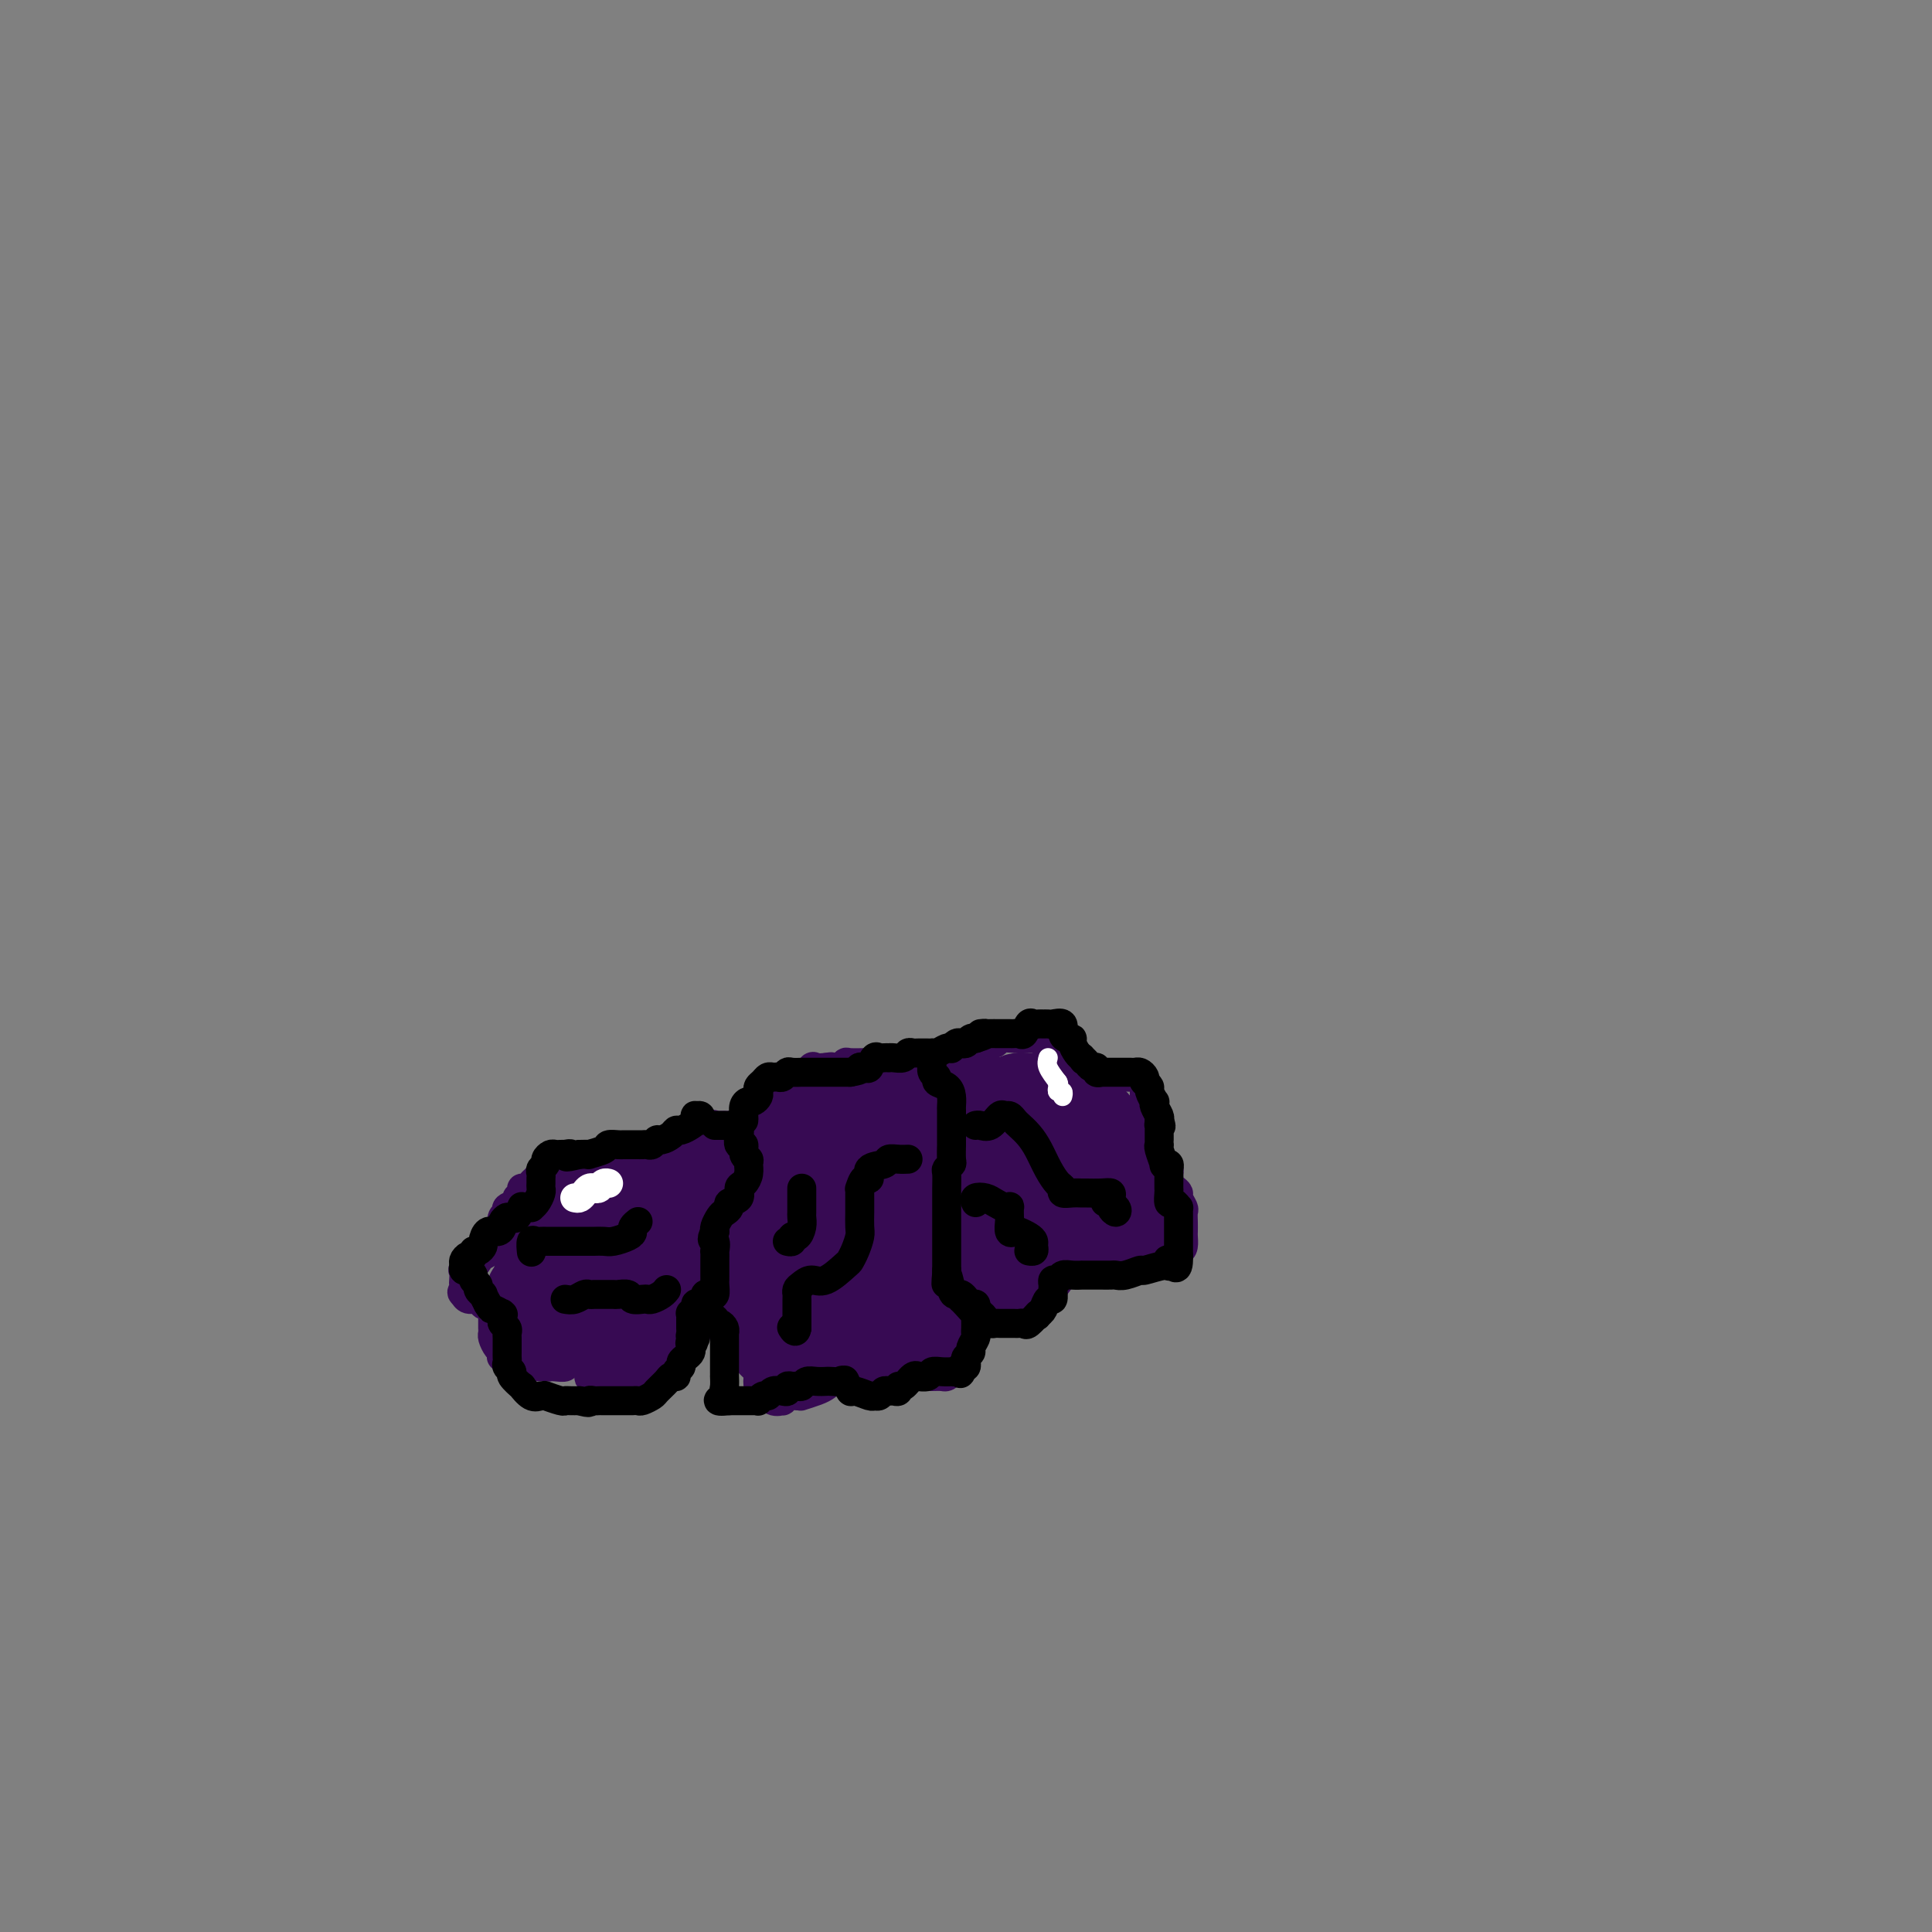 <svg viewBox='0 0 400 400' version='1.1' xmlns='http://www.w3.org/2000/svg' xmlns:xlink='http://www.w3.org/1999/xlink'><rect x="0" y="0" width="400" height="400" fill="#808080" stroke="none"/><g fill='none' stroke='#370A53' stroke-width='6' stroke-linecap='round' stroke-linejoin='round'><path d='M168,259c0.003,1.135 0.012,-0.526 0,0c-0.012,0.526 -0.044,3.240 0,5c0.044,1.760 0.163,2.566 0,3c-0.163,0.434 -0.607,0.497 -1,1c-0.393,0.503 -0.734,1.445 -1,2c-0.266,0.555 -0.456,0.723 -1,1c-0.544,0.277 -1.441,0.663 -2,1c-0.559,0.337 -0.781,0.626 -1,1c-0.219,0.374 -0.436,0.832 -1,1c-0.564,0.168 -1.475,0.045 -2,0c-0.525,-0.045 -0.666,-0.012 -1,0c-0.334,0.012 -0.863,0.003 -1,0c-0.137,-0.003 0.118,-0.001 0,0c-0.118,0.001 -0.609,0.000 -1,0c-0.391,-0.000 -0.682,-0.000 -1,0c-0.318,0.000 -0.663,0.000 -1,0c-0.337,-0.000 -0.667,-0.000 -1,0c-0.333,0.000 -0.667,0.000 -1,0c-0.333,-0.000 -0.663,-0.000 -1,0c-0.337,0.000 -0.682,0.001 -1,0c-0.318,-0.001 -0.609,-0.002 -1,0c-0.391,0.002 -0.882,0.008 -1,0c-0.118,-0.008 0.137,-0.030 0,0c-0.137,0.030 -0.666,0.111 -1,0c-0.334,-0.111 -0.475,-0.415 -1,0c-0.525,0.415 -1.436,1.547 -2,2c-0.564,0.453 -0.782,0.226 -1,0'/><path d='M143,276c-2.907,0.411 -1.173,0.439 -1,1c0.173,0.561 -1.213,1.655 -2,2c-0.787,0.345 -0.974,-0.058 -1,0c-0.026,0.058 0.110,0.579 0,1c-0.110,0.421 -0.467,0.742 -1,1c-0.533,0.258 -1.241,0.451 -2,1c-0.759,0.549 -1.569,1.452 -2,2c-0.431,0.548 -0.482,0.739 -1,1c-0.518,0.261 -1.502,0.592 -2,1c-0.498,0.408 -0.511,0.894 -1,1c-0.489,0.106 -1.455,-0.167 -2,0c-0.545,0.167 -0.671,0.775 -1,1c-0.329,0.225 -0.861,0.067 -1,0c-0.139,-0.067 0.117,-0.043 0,0c-0.117,0.043 -0.606,0.104 -1,0c-0.394,-0.104 -0.693,-0.375 -1,-1c-0.307,-0.625 -0.621,-1.606 -1,-2c-0.379,-0.394 -0.823,-0.200 -1,0c-0.177,0.200 -0.086,0.407 0,0c0.086,-0.407 0.167,-1.429 0,-2c-0.167,-0.571 -0.584,-0.692 -1,-1c-0.416,-0.308 -0.833,-0.802 -1,-1c-0.167,-0.198 -0.083,-0.099 0,0'/><path d='M121,281c-0.304,0.030 -0.607,0.060 -1,0c-0.393,-0.060 -0.874,-0.208 -1,0c-0.126,0.208 0.103,0.774 0,1c-0.103,0.226 -0.539,0.113 -1,0c-0.461,-0.113 -0.946,-0.226 -1,0c-0.054,0.226 0.325,0.792 0,1c-0.325,0.208 -1.354,0.057 -2,0c-0.646,-0.057 -0.908,-0.019 -1,0c-0.092,0.019 -0.012,0.020 -1,0c-0.988,-0.020 -3.043,-0.062 -4,0c-0.957,0.062 -0.817,0.228 -1,0c-0.183,-0.228 -0.689,-0.849 -1,-1c-0.311,-0.151 -0.426,0.168 -1,0c-0.574,-0.168 -1.608,-0.822 -2,-1c-0.392,-0.178 -0.144,0.121 0,0c0.144,-0.121 0.182,-0.661 0,-1c-0.182,-0.339 -0.585,-0.475 -1,-1c-0.415,-0.525 -0.843,-1.437 -1,-2c-0.157,-0.563 -0.042,-0.777 0,-1c0.042,-0.223 0.012,-0.455 0,-1c-0.012,-0.545 -0.006,-1.404 0,-2c0.006,-0.596 0.012,-0.931 0,-1c-0.012,-0.069 -0.041,0.126 0,0c0.041,-0.126 0.153,-0.574 0,-1c-0.153,-0.426 -0.569,-0.831 -1,-1c-0.431,-0.169 -0.876,-0.101 -1,0c-0.124,0.101 0.072,0.237 0,0c-0.072,-0.237 -0.411,-0.847 -1,-1c-0.589,-0.153 -1.428,0.151 -2,0c-0.572,-0.151 -0.878,-0.757 -1,-1c-0.122,-0.243 -0.061,-0.121 0,0'/><path d='M96,268c-0.774,-0.483 -0.209,-0.689 0,-1c0.209,-0.311 0.063,-0.727 0,-1c-0.063,-0.273 -0.041,-0.401 0,-1c0.041,-0.599 0.101,-1.667 0,-2c-0.101,-0.333 -0.365,0.070 0,0c0.365,-0.070 1.357,-0.611 2,-1c0.643,-0.389 0.935,-0.625 1,-1c0.065,-0.375 -0.099,-0.889 0,-1c0.099,-0.111 0.461,0.182 1,0c0.539,-0.182 1.255,-0.837 2,-1c0.745,-0.163 1.520,0.166 2,0c0.480,-0.166 0.665,-0.828 1,-1c0.335,-0.172 0.821,0.146 1,0c0.179,-0.146 0.051,-0.756 0,-1c-0.051,-0.244 -0.026,-0.122 0,0'/><path d='M103,259c0.423,0.089 0.845,0.178 1,0c0.155,-0.178 0.042,-0.624 0,-1c-0.042,-0.376 -0.012,-0.682 0,-1c0.012,-0.318 0.008,-0.649 0,-1c-0.008,-0.351 -0.018,-0.724 0,-1c0.018,-0.276 0.065,-0.455 0,-1c-0.065,-0.545 -0.243,-1.455 0,-2c0.243,-0.545 0.906,-0.723 1,-1c0.094,-0.277 -0.382,-0.653 0,-1c0.382,-0.347 1.622,-0.667 2,-1c0.378,-0.333 -0.106,-0.681 0,-1c0.106,-0.319 0.802,-0.610 1,-1c0.198,-0.390 -0.103,-0.878 0,-1c0.103,-0.122 0.609,0.121 1,0c0.391,-0.121 0.668,-0.607 1,-1c0.332,-0.393 0.718,-0.693 1,-1c0.282,-0.307 0.461,-0.621 1,-1c0.539,-0.379 1.440,-0.823 2,-1c0.560,-0.177 0.780,-0.089 1,0'/><path d='M115,242c1.264,-0.635 0.925,-0.223 1,0c0.075,0.223 0.566,0.256 1,0c0.434,-0.256 0.813,-0.801 1,-1c0.187,-0.199 0.183,-0.053 1,0c0.817,0.053 2.456,0.014 3,0c0.544,-0.014 -0.008,-0.004 0,0c0.008,0.004 0.576,0.001 1,0c0.424,-0.001 0.705,-0.000 1,0c0.295,0.000 0.604,0.000 1,0c0.396,-0.000 0.880,0.000 1,0c0.120,-0.000 -0.123,-0.000 0,0c0.123,0.000 0.612,0.001 1,0c0.388,-0.001 0.675,-0.005 1,0c0.325,0.005 0.686,0.017 1,0c0.314,-0.017 0.580,-0.065 1,0c0.420,0.065 0.995,0.243 1,0c0.005,-0.243 -0.561,-0.905 0,-1c0.561,-0.095 2.247,0.378 3,0c0.753,-0.378 0.573,-1.606 1,-2c0.427,-0.394 1.461,0.048 2,0c0.539,-0.048 0.583,-0.585 1,-1c0.417,-0.415 1.209,-0.707 2,-1'/><path d='M140,236c1.502,-0.991 0.756,-0.969 1,-1c0.244,-0.031 1.479,-0.113 2,0c0.521,0.113 0.327,0.423 1,0c0.673,-0.423 2.213,-1.577 3,-2c0.787,-0.423 0.822,-0.113 1,0c0.178,0.113 0.499,0.030 1,0c0.501,-0.030 1.180,-0.008 2,0c0.820,0.008 1.779,0.002 2,0c0.221,-0.002 -0.296,-0.001 0,0c0.296,0.001 1.406,0.000 2,0c0.594,-0.000 0.671,-0.000 1,0c0.329,0.000 0.909,0.001 1,0c0.091,-0.001 -0.308,-0.003 0,0c0.308,0.003 1.323,0.013 2,0c0.677,-0.013 1.018,-0.048 1,0c-0.018,0.048 -0.393,0.180 0,1c0.393,0.820 1.555,2.329 2,3c0.445,0.671 0.175,0.504 0,1c-0.175,0.496 -0.254,1.653 0,2c0.254,0.347 0.842,-0.117 1,0c0.158,0.117 -0.112,0.815 0,1c0.112,0.185 0.607,-0.142 1,0c0.393,0.142 0.684,0.755 1,1c0.316,0.245 0.658,0.123 1,0'/><path d='M166,242c1.096,1.592 0.336,1.070 0,1c-0.336,-0.070 -0.248,0.310 0,1c0.248,0.690 0.655,1.690 1,2c0.345,0.310 0.628,-0.071 1,0c0.372,0.071 0.832,0.595 1,1c0.168,0.405 0.045,0.690 0,1c-0.045,0.310 -0.012,0.646 0,1c0.012,0.354 0.004,0.726 0,1c-0.004,0.274 -0.004,0.450 0,1c0.004,0.550 0.012,1.473 0,2c-0.012,0.527 -0.044,0.657 0,1c0.044,0.343 0.166,0.900 0,1c-0.166,0.100 -0.619,-0.257 -1,0c-0.381,0.257 -0.691,1.129 -1,2'/><path d='M167,257c-0.333,1.500 -0.167,0.750 0,0'/><path d='M156,229c-0.128,-0.295 -0.255,-0.589 0,-1c0.255,-0.411 0.894,-0.937 1,-1c0.106,-0.063 -0.321,0.337 0,0c0.321,-0.337 1.392,-1.411 2,-2c0.608,-0.589 0.755,-0.694 1,-1c0.245,-0.306 0.590,-0.814 1,-1c0.410,-0.186 0.887,-0.050 1,0c0.113,0.050 -0.139,0.016 0,0c0.139,-0.016 0.667,-0.012 1,0c0.333,0.012 0.470,0.031 1,0c0.530,-0.031 1.454,-0.113 2,0c0.546,0.113 0.713,0.422 1,0c0.287,-0.422 0.693,-1.575 1,-2c0.307,-0.425 0.516,-0.121 1,0c0.484,0.121 1.242,0.061 2,0'/><path d='M171,221c1.725,-0.305 1.037,-0.068 1,0c-0.037,0.068 0.575,-0.034 1,0c0.425,0.034 0.661,0.205 1,0c0.339,-0.205 0.781,-0.787 1,-1c0.219,-0.213 0.215,-0.057 1,0c0.785,0.057 2.357,0.015 3,0c0.643,-0.015 0.356,-0.004 1,0c0.644,0.004 2.219,0.001 3,0c0.781,-0.001 0.769,-0.001 1,0c0.231,0.001 0.707,0.003 1,0c0.293,-0.003 0.404,-0.012 1,0c0.596,0.012 1.676,0.045 2,0c0.324,-0.045 -0.109,-0.168 0,0c0.109,0.168 0.761,0.626 1,1c0.239,0.374 0.064,0.663 0,1c-0.064,0.337 -0.017,0.720 0,1c0.017,0.280 0.005,0.456 0,1c-0.005,0.544 -0.001,1.455 0,2c0.001,0.545 -0.001,0.722 0,1c0.001,0.278 0.004,0.657 0,1c-0.004,0.343 -0.015,0.651 0,1c0.015,0.349 0.057,0.737 0,1c-0.057,0.263 -0.212,0.399 0,1c0.212,0.601 0.791,1.667 1,2c0.209,0.333 0.049,-0.065 0,0c-0.049,0.065 0.012,0.595 0,1c-0.012,0.405 -0.096,0.686 0,1c0.096,0.314 0.372,0.661 1,1c0.628,0.339 1.608,0.668 2,1c0.392,0.332 0.196,0.666 0,1'/><path d='M193,238c0.797,2.868 0.791,1.538 1,1c0.209,-0.538 0.633,-0.285 1,0c0.367,0.285 0.676,0.601 1,1c0.324,0.399 0.661,0.881 1,1c0.339,0.119 0.678,-0.124 1,0c0.322,0.124 0.625,0.614 1,1c0.375,0.386 0.822,0.667 1,1c0.178,0.333 0.086,0.720 0,1c-0.086,0.280 -0.167,0.455 0,1c0.167,0.545 0.581,1.459 1,2c0.419,0.541 0.844,0.708 1,1c0.156,0.292 0.042,0.708 0,1c-0.042,0.292 -0.011,0.460 0,1c0.011,0.540 0.003,1.450 0,2c-0.003,0.550 -0.000,0.739 0,1c0.000,0.261 -0.002,0.596 0,1c0.002,0.404 0.009,0.879 0,1c-0.009,0.121 -0.034,-0.111 0,0c0.034,0.111 0.128,0.565 0,1c-0.128,0.435 -0.479,0.852 -1,1c-0.521,0.148 -1.211,0.029 -2,0c-0.789,-0.029 -1.675,0.033 -2,0c-0.325,-0.033 -0.087,-0.161 0,0c0.087,0.161 0.023,0.610 0,1c-0.023,0.390 -0.006,0.720 0,1c0.006,0.280 0.002,0.508 0,1c-0.002,0.492 -0.001,1.246 0,2'/><path d='M197,262c-0.899,3.150 -0.647,4.024 0,5c0.647,0.976 1.690,2.054 2,3c0.310,0.946 -0.113,1.759 0,2c0.113,0.241 0.762,-0.090 1,0c0.238,0.090 0.064,0.601 0,1c-0.064,0.399 -0.017,0.687 0,1c0.017,0.313 0.005,0.652 0,1c-0.005,0.348 -0.005,0.705 0,1c0.005,0.295 0.013,0.527 0,1c-0.013,0.473 -0.046,1.188 0,2c0.046,0.812 0.171,1.723 0,2c-0.171,0.277 -0.637,-0.080 -1,0c-0.363,0.080 -0.621,0.596 -1,1c-0.379,0.404 -0.879,0.697 -1,1c-0.121,0.303 0.136,0.617 0,1c-0.136,0.383 -0.666,0.835 -1,1c-0.334,0.165 -0.471,0.044 -1,0c-0.529,-0.044 -1.451,-0.012 -2,0c-0.549,0.012 -0.725,0.003 -1,0c-0.275,-0.003 -0.647,-0.001 -1,0c-0.353,0.001 -0.686,0.000 -1,0c-0.314,-0.000 -0.608,-0.000 -1,0c-0.392,0.000 -0.882,0.001 -1,0c-0.118,-0.001 0.137,-0.003 0,0c-0.137,0.003 -0.666,0.011 -1,0c-0.334,-0.011 -0.475,-0.041 -1,0c-0.525,0.041 -1.436,0.155 -2,0c-0.564,-0.155 -0.782,-0.577 -1,-1'/><path d='M183,284c-2.412,-0.155 -1.942,-0.043 -2,0c-0.058,0.043 -0.644,0.015 -1,0c-0.356,-0.015 -0.480,-0.019 -1,0c-0.520,0.019 -1.435,0.061 -2,0c-0.565,-0.061 -0.781,-0.223 -1,0c-0.219,0.223 -0.441,0.833 -1,1c-0.559,0.167 -1.453,-0.109 -2,0c-0.547,0.109 -0.745,0.604 -1,1c-0.255,0.396 -0.568,0.695 -1,1c-0.432,0.305 -0.984,0.617 -2,1c-1.016,0.383 -2.497,0.839 -3,1c-0.503,0.161 -0.028,0.029 0,0c0.028,-0.029 -0.391,0.047 -1,0c-0.609,-0.047 -1.410,-0.216 -2,0c-0.590,0.216 -0.971,0.816 -1,1c-0.029,0.184 0.293,-0.049 0,0c-0.293,0.049 -1.201,0.379 -2,0c-0.799,-0.379 -1.490,-1.467 -2,-2c-0.510,-0.533 -0.841,-0.511 -1,-1c-0.159,-0.489 -0.148,-1.488 0,-2c0.148,-0.512 0.432,-0.536 0,-1c-0.432,-0.464 -1.580,-1.367 -2,-2c-0.420,-0.633 -0.113,-0.994 0,-1c0.113,-0.006 0.030,0.345 0,0c-0.030,-0.345 -0.009,-1.384 0,-2c0.009,-0.616 0.004,-0.808 0,-1'/><path d='M155,278c-0.774,-2.298 -0.207,-2.044 0,-2c0.207,0.044 0.056,-0.121 0,-1c-0.056,-0.879 -0.015,-2.473 0,-3c0.015,-0.527 0.004,0.014 0,0c-0.004,-0.014 -0.000,-0.584 0,-1c0.000,-0.416 -0.003,-0.679 0,-1c0.003,-0.321 0.011,-0.702 0,-1c-0.011,-0.298 -0.041,-0.514 0,-1c0.041,-0.486 0.155,-1.244 0,-2c-0.155,-0.756 -0.577,-1.512 -1,-2c-0.423,-0.488 -0.845,-0.708 -1,-1c-0.155,-0.292 -0.041,-0.656 0,-1c0.041,-0.344 0.011,-0.668 0,-1c-0.011,-0.332 -0.003,-0.671 0,-1c0.003,-0.329 0.001,-0.648 0,-1c-0.001,-0.352 -0.000,-0.738 0,-1c0.000,-0.262 0.000,-0.399 0,-1c-0.000,-0.601 -0.000,-1.665 0,-2c0.000,-0.335 0.000,0.060 0,0c-0.000,-0.060 -0.000,-0.576 0,-1c0.000,-0.424 0.000,-0.758 0,-1c-0.000,-0.242 -0.000,-0.394 0,-1c0.000,-0.606 0.000,-1.668 0,-2c-0.000,-0.332 -0.000,0.064 0,0c0.000,-0.064 0.000,-0.590 0,-1c-0.000,-0.410 -0.000,-0.705 0,-1'/><path d='M153,248c-0.431,-4.986 -0.508,-2.450 0,-2c0.508,0.450 1.600,-1.185 2,-2c0.400,-0.815 0.107,-0.810 0,-1c-0.107,-0.190 -0.028,-0.576 0,-1c0.028,-0.424 0.007,-0.887 0,-1c-0.007,-0.113 0.002,0.124 0,0c-0.002,-0.124 -0.014,-0.608 0,-1c0.014,-0.392 0.055,-0.693 0,-1c-0.055,-0.307 -0.207,-0.621 0,-1c0.207,-0.379 0.773,-0.823 1,-1c0.227,-0.177 0.113,-0.089 0,0'/><path d='M192,222c0.446,-0.340 0.893,-0.680 1,-1c0.107,-0.320 -0.125,-0.621 0,-1c0.125,-0.379 0.607,-0.837 1,-1c0.393,-0.163 0.696,-0.030 1,0c0.304,0.030 0.610,-0.043 1,0c0.390,0.043 0.864,0.204 1,0c0.136,-0.204 -0.065,-0.772 0,-1c0.065,-0.228 0.395,-0.118 1,0c0.605,0.118 1.486,0.242 2,0c0.514,-0.242 0.661,-0.850 1,-1c0.339,-0.150 0.869,0.157 1,0c0.131,-0.157 -0.136,-0.778 0,-1c0.136,-0.222 0.674,-0.045 1,0c0.326,0.045 0.440,-0.040 1,0c0.560,0.040 1.564,0.207 2,0c0.436,-0.207 0.302,-0.788 1,-1c0.698,-0.212 2.229,-0.057 3,0c0.771,0.057 0.784,0.015 1,0c0.216,-0.015 0.637,-0.005 1,0c0.363,0.005 0.670,0.003 1,0c0.330,-0.003 0.685,-0.006 1,0c0.315,0.006 0.590,0.022 1,0c0.410,-0.022 0.957,-0.083 1,0c0.043,0.083 -0.416,0.309 0,1c0.416,0.691 1.708,1.845 3,3'/><path d='M219,219c1.617,0.631 1.158,0.208 1,0c-0.158,-0.208 -0.016,-0.201 0,0c0.016,0.201 -0.096,0.597 0,1c0.096,0.403 0.398,0.812 1,1c0.602,0.188 1.504,0.156 2,0c0.496,-0.156 0.584,-0.434 1,0c0.416,0.434 1.158,1.580 2,2c0.842,0.420 1.783,0.112 2,0c0.217,-0.112 -0.292,-0.030 0,0c0.292,0.030 1.383,0.008 2,0c0.617,-0.008 0.761,-0.002 1,0c0.239,0.002 0.575,-0.001 1,0c0.425,0.001 0.941,0.004 1,0c0.059,-0.004 -0.338,-0.016 0,0c0.338,0.016 1.411,0.059 2,0c0.589,-0.059 0.693,-0.219 1,0c0.307,0.219 0.818,0.818 1,1c0.182,0.182 0.035,-0.053 0,0c-0.035,0.053 0.043,0.396 0,1c-0.043,0.604 -0.208,1.470 0,2c0.208,0.530 0.788,0.723 1,1c0.212,0.277 0.057,0.637 0,1c-0.057,0.363 -0.015,0.727 0,1c0.015,0.273 0.004,0.454 0,1c-0.004,0.546 -0.001,1.456 0,2c0.001,0.544 0.000,0.723 0,1c-0.000,0.277 -0.000,0.651 0,1c0.000,0.349 0.000,0.671 0,1c-0.000,0.329 -0.000,0.664 0,1'/><path d='M238,237c0.487,2.571 0.705,1.998 1,2c0.295,0.002 0.668,0.578 1,1c0.332,0.422 0.624,0.690 1,1c0.376,0.310 0.835,0.660 1,1c0.165,0.340 0.034,0.669 0,1c-0.034,0.331 0.028,0.665 0,1c-0.028,0.335 -0.147,0.671 0,1c0.147,0.329 0.561,0.651 1,1c0.439,0.349 0.902,0.726 1,1c0.098,0.274 -0.170,0.445 0,1c0.170,0.555 0.777,1.496 1,2c0.223,0.504 0.060,0.572 0,1c-0.060,0.428 -0.018,1.215 0,2c0.018,0.785 0.012,1.569 0,2c-0.012,0.431 -0.030,0.508 0,1c0.030,0.492 0.107,1.400 0,2c-0.107,0.600 -0.399,0.893 -1,1c-0.601,0.107 -1.512,0.029 -2,0c-0.488,-0.029 -0.554,-0.008 -1,0c-0.446,0.008 -1.271,0.002 -2,0c-0.729,-0.002 -1.360,-0.001 -2,0c-0.640,0.001 -1.289,0.000 -2,0c-0.711,-0.000 -1.486,-0.000 -2,0c-0.514,0.000 -0.768,0.000 -1,0c-0.232,-0.000 -0.444,-0.000 -1,0c-0.556,0.000 -1.457,0.000 -2,0c-0.543,-0.000 -0.726,-0.000 -1,0c-0.274,0.000 -0.637,0.000 -1,0'/><path d='M227,259c-2.814,-0.000 -1.351,-0.002 -1,0c0.351,0.002 -0.412,0.006 -1,0c-0.588,-0.006 -1.003,-0.023 -1,0c0.003,0.023 0.423,0.084 0,0c-0.423,-0.084 -1.689,-0.314 -2,0c-0.311,0.314 0.334,1.170 0,2c-0.334,0.830 -1.648,1.632 -2,2c-0.352,0.368 0.258,0.300 0,1c-0.258,0.700 -1.382,2.167 -2,3c-0.618,0.833 -0.729,1.031 -1,1c-0.271,-0.031 -0.704,-0.292 -1,0c-0.296,0.292 -0.457,1.136 -1,2c-0.543,0.864 -1.469,1.748 -2,2c-0.531,0.252 -0.667,-0.128 -1,0c-0.333,0.128 -0.863,0.762 -1,1c-0.137,0.238 0.118,0.078 0,0c-0.118,-0.078 -0.609,-0.073 -1,0c-0.391,0.073 -0.682,0.216 -1,0c-0.318,-0.216 -0.663,-0.789 -1,-1c-0.337,-0.211 -0.668,-0.060 -1,0c-0.332,0.060 -0.666,0.030 -1,0'/><path d='M206,272c-1.080,-0.244 -0.279,-0.854 0,-1c0.279,-0.146 0.036,0.171 0,0c-0.036,-0.171 0.135,-0.829 0,-1c-0.135,-0.171 -0.575,0.146 -1,0c-0.425,-0.146 -0.836,-0.756 -1,-1c-0.164,-0.244 -0.082,-0.122 0,0'/></g>
<g fill='none' stroke='#370A53' stroke-width='20' stroke-linecap='round' stroke-linejoin='round'><path d='M132,275c-0.449,-0.001 -0.897,-0.001 -1,0c-0.103,0.001 0.140,0.004 0,0c-0.140,-0.004 -0.664,-0.015 -1,0c-0.336,0.015 -0.484,0.058 -1,0c-0.516,-0.058 -1.399,-0.216 -2,0c-0.601,0.216 -0.922,0.805 -1,1c-0.078,0.195 0.085,-0.004 0,0c-0.085,0.004 -0.418,0.211 -1,0c-0.582,-0.211 -1.413,-0.842 -2,-1c-0.587,-0.158 -0.931,0.155 -1,0c-0.069,-0.155 0.136,-0.777 0,-1c-0.136,-0.223 -0.614,-0.046 -1,0c-0.386,0.046 -0.681,-0.039 -1,0c-0.319,0.039 -0.663,0.203 -1,0c-0.337,-0.203 -0.668,-0.772 -1,-1c-0.332,-0.228 -0.666,-0.114 -1,0'/><path d='M117,273c-2.273,-0.309 -0.455,-0.083 0,0c0.455,0.083 -0.451,0.022 -1,0c-0.549,-0.022 -0.740,-0.005 -1,0c-0.260,0.005 -0.591,-0.003 -1,0c-0.409,0.003 -0.898,0.015 -1,0c-0.102,-0.015 0.183,-0.059 0,0c-0.183,0.059 -0.834,0.220 -1,0c-0.166,-0.220 0.151,-0.822 0,-1c-0.151,-0.178 -0.771,0.067 -1,0c-0.229,-0.067 -0.065,-0.448 0,-1c0.065,-0.552 0.033,-1.276 0,-2'/><path d='M111,269c-0.988,-0.874 -0.457,-1.060 0,-1c0.457,0.060 0.841,0.366 1,0c0.159,-0.366 0.094,-1.402 0,-2c-0.094,-0.598 -0.218,-0.757 0,-1c0.218,-0.243 0.779,-0.571 1,-1c0.221,-0.429 0.102,-0.959 0,-1c-0.102,-0.041 -0.186,0.406 0,0c0.186,-0.406 0.641,-1.667 1,-2c0.359,-0.333 0.622,0.262 1,0c0.378,-0.262 0.871,-1.380 1,-2c0.129,-0.620 -0.106,-0.741 0,-1c0.106,-0.259 0.555,-0.657 1,-1c0.445,-0.343 0.888,-0.632 1,-1c0.112,-0.368 -0.106,-0.817 0,-1c0.106,-0.183 0.537,-0.102 1,0c0.463,0.102 0.959,0.223 1,0c0.041,-0.223 -0.374,-0.791 0,-1c0.374,-0.209 1.535,-0.060 2,0c0.465,0.060 0.232,0.030 0,0'/><path d='M122,254c1.550,-2.482 -0.075,-1.186 0,-1c0.075,0.186 1.851,-0.739 3,-1c1.149,-0.261 1.670,0.141 2,0c0.330,-0.141 0.467,-0.827 1,-1c0.533,-0.173 1.462,0.165 2,0c0.538,-0.165 0.685,-0.833 1,-1c0.315,-0.167 0.799,0.166 2,0c1.201,-0.166 3.119,-0.833 4,-1c0.881,-0.167 0.726,0.165 1,0c0.274,-0.165 0.976,-0.828 2,-1c1.024,-0.172 2.369,0.146 3,0c0.631,-0.146 0.548,-0.757 1,-1c0.452,-0.243 1.438,-0.117 2,0c0.562,0.117 0.699,0.224 1,0c0.301,-0.224 0.764,-0.778 1,-1c0.236,-0.222 0.244,-0.111 1,0c0.756,0.111 2.259,0.222 3,0c0.741,-0.222 0.722,-0.777 1,-1c0.278,-0.223 0.855,-0.112 2,0c1.145,0.112 2.857,0.226 4,0c1.143,-0.226 1.717,-0.793 2,-1c0.283,-0.207 0.276,-0.056 1,0c0.724,0.056 2.180,0.017 3,0c0.820,-0.017 1.004,-0.011 1,0c-0.004,0.011 -0.197,0.028 0,0c0.197,-0.028 0.785,-0.100 1,0c0.215,0.100 0.058,0.373 0,1c-0.058,0.627 -0.017,1.608 -1,3c-0.983,1.392 -2.992,3.196 -5,5'/><path d='M161,253c-1.221,1.118 -1.773,1.411 -3,2c-1.227,0.589 -3.129,1.472 -4,2c-0.871,0.528 -0.711,0.700 -1,1c-0.289,0.300 -1.027,0.729 -2,1c-0.973,0.271 -2.181,0.383 -3,1c-0.819,0.617 -1.250,1.738 -2,2c-0.750,0.262 -1.819,-0.333 -3,0c-1.181,0.333 -2.475,1.596 -3,2c-0.525,0.404 -0.280,-0.050 -1,0c-0.720,0.050 -2.404,0.603 -4,1c-1.596,0.397 -3.105,0.637 -4,1c-0.895,0.363 -1.177,0.848 -1,1c0.177,0.152 0.813,-0.029 1,0c0.187,0.029 -0.076,0.266 1,0c1.076,-0.266 3.492,-1.037 7,-2c3.508,-0.963 8.110,-2.118 11,-3c2.890,-0.882 4.070,-1.490 6,-2c1.930,-0.510 4.611,-0.921 6,-1c1.389,-0.079 1.485,0.175 2,0c0.515,-0.175 1.447,-0.779 2,-1c0.553,-0.221 0.725,-0.059 1,0c0.275,0.059 0.651,0.016 1,0c0.349,-0.016 0.671,-0.005 1,0c0.329,0.005 0.664,0.002 1,0'/><path d='M170,258c6.215,-1.421 2.253,-0.972 1,-1c-1.253,-0.028 0.202,-0.532 1,-1c0.798,-0.468 0.939,-0.900 1,-1c0.061,-0.100 0.041,0.131 0,0c-0.041,-0.131 -0.105,-0.624 0,-1c0.105,-0.376 0.379,-0.636 0,-1c-0.379,-0.364 -1.411,-0.833 -2,-1c-0.589,-0.167 -0.736,-0.034 -1,0c-0.264,0.034 -0.645,-0.032 -1,0c-0.355,0.032 -0.684,0.163 -1,0c-0.316,-0.163 -0.621,-0.621 -1,-1c-0.379,-0.379 -0.834,-0.679 -1,-1c-0.166,-0.321 -0.045,-0.663 0,-1c0.045,-0.337 0.012,-0.668 0,-1c-0.012,-0.332 -0.003,-0.666 0,-1c0.003,-0.334 0.001,-0.667 0,-1c-0.001,-0.333 -0.000,-0.666 0,-1c0.000,-0.334 0.000,-0.670 0,-1c-0.000,-0.330 -0.000,-0.656 0,-1c0.000,-0.344 0.000,-0.708 0,-1c-0.000,-0.292 -0.000,-0.512 0,-1c0.000,-0.488 0.000,-1.244 0,-2'/><path d='M166,239c-0.145,-2.041 -0.007,-1.143 0,-1c0.007,0.143 -0.115,-0.468 0,-1c0.115,-0.532 0.468,-0.983 1,-1c0.532,-0.017 1.243,0.402 2,0c0.757,-0.402 1.560,-1.624 2,-2c0.440,-0.376 0.516,0.095 1,0c0.484,-0.095 1.375,-0.757 2,-1c0.625,-0.243 0.984,-0.068 1,0c0.016,0.068 -0.309,0.028 0,0c0.309,-0.028 1.253,-0.046 2,0c0.747,0.046 1.295,0.155 2,0c0.705,-0.155 1.565,-0.573 2,-1c0.435,-0.427 0.445,-0.863 1,-1c0.555,-0.137 1.654,0.025 2,0c0.346,-0.025 -0.061,-0.238 0,0c0.061,0.238 0.591,0.926 1,1c0.409,0.074 0.697,-0.467 1,0c0.303,0.467 0.620,1.940 1,3c0.380,1.060 0.824,1.707 1,2c0.176,0.293 0.086,0.233 0,1c-0.086,0.767 -0.167,2.362 0,3c0.167,0.638 0.584,0.319 1,0'/><path d='M189,241c0.709,1.972 -0.017,1.900 0,2c0.017,0.100 0.779,0.370 1,1c0.221,0.630 -0.099,1.619 0,2c0.099,0.381 0.617,0.154 1,0c0.383,-0.154 0.632,-0.237 1,0c0.368,0.237 0.855,0.793 1,1c0.145,0.207 -0.052,0.066 0,0c0.052,-0.066 0.354,-0.058 1,0c0.646,0.058 1.637,0.166 2,0c0.363,-0.166 0.097,-0.607 1,-1c0.903,-0.393 2.974,-0.738 4,-1c1.026,-0.262 1.007,-0.441 1,-1c-0.007,-0.559 -0.001,-1.497 0,-2c0.001,-0.503 -0.002,-0.572 0,-1c0.002,-0.428 0.011,-1.215 0,-2c-0.011,-0.785 -0.041,-1.568 0,-2c0.041,-0.432 0.155,-0.514 0,-1c-0.155,-0.486 -0.578,-1.378 -1,-2c-0.422,-0.622 -0.845,-0.975 -1,-1c-0.155,-0.025 -0.044,0.279 0,0c0.044,-0.279 0.022,-1.139 0,-2'/><path d='M200,231c-0.000,-2.157 0.500,-0.550 1,0c0.500,0.550 1.001,0.043 1,0c-0.001,-0.043 -0.505,0.377 0,0c0.505,-0.377 2.019,-1.551 3,-2c0.981,-0.449 1.427,-0.173 2,0c0.573,0.173 1.271,0.242 2,0c0.729,-0.242 1.490,-0.797 2,-1c0.510,-0.203 0.769,-0.054 1,0c0.231,0.054 0.434,0.015 1,0c0.566,-0.015 1.495,-0.004 2,0c0.505,0.004 0.587,0.000 1,0c0.413,-0.000 1.157,0.002 2,0c0.843,-0.002 1.785,-0.009 2,0c0.215,0.009 -0.298,0.035 0,0c0.298,-0.035 1.408,-0.129 2,0c0.592,0.129 0.666,0.482 1,1c0.334,0.518 0.930,1.199 1,2c0.070,0.801 -0.385,1.720 0,2c0.385,0.280 1.609,-0.080 2,0c0.391,0.080 -0.050,0.599 0,1c0.050,0.401 0.590,0.685 1,1c0.410,0.315 0.688,0.661 1,1c0.312,0.339 0.656,0.669 1,1'/><path d='M229,237c1.265,1.388 0.927,0.360 1,0c0.073,-0.360 0.555,-0.050 1,0c0.445,0.050 0.851,-0.159 1,0c0.149,0.159 0.040,0.687 0,1c-0.040,0.313 -0.011,0.413 0,1c0.011,0.587 0.003,1.663 0,2c-0.003,0.337 -0.002,-0.064 0,0c0.002,0.064 0.004,0.595 0,1c-0.004,0.405 -0.015,0.686 0,1c0.015,0.314 0.056,0.661 0,1c-0.056,0.339 -0.207,0.668 0,1c0.207,0.332 0.774,0.666 1,1c0.226,0.334 0.113,0.667 0,1'/><path d='M233,247c0.156,1.730 0.046,1.055 0,1c-0.046,-0.055 -0.027,0.510 0,1c0.027,0.490 0.063,0.906 0,1c-0.063,0.094 -0.225,-0.135 0,0c0.225,0.135 0.838,0.635 1,1c0.162,0.365 -0.126,0.596 0,1c0.126,0.404 0.664,0.980 1,1c0.336,0.020 0.468,-0.515 0,-1c-0.468,-0.485 -1.536,-0.919 -2,-1c-0.464,-0.081 -0.322,0.192 -1,0c-0.678,-0.192 -2.175,-0.848 -3,-1c-0.825,-0.152 -0.980,0.199 -1,0c-0.020,-0.199 0.093,-0.947 0,-1c-0.093,-0.053 -0.392,0.589 -1,0c-0.608,-0.589 -1.525,-2.410 -2,-3c-0.475,-0.590 -0.509,0.052 -1,0c-0.491,-0.052 -1.441,-0.799 -2,-1c-0.559,-0.201 -0.727,0.142 -1,0c-0.273,-0.142 -0.650,-0.770 -1,-1c-0.350,-0.230 -0.671,-0.062 -1,0c-0.329,0.062 -0.666,0.017 -1,0c-0.334,-0.017 -0.667,-0.004 -1,0c-0.333,0.004 -0.667,0.001 -1,0c-0.333,-0.001 -0.667,-0.001 -1,0'/><path d='M215,244c-3.260,-1.434 -1.409,-0.518 -1,0c0.409,0.518 -0.622,0.640 -1,1c-0.378,0.360 -0.102,0.959 0,1c0.102,0.041 0.029,-0.476 0,0c-0.029,0.476 -0.015,1.944 0,3c0.015,1.056 0.032,1.701 0,2c-0.032,0.299 -0.112,0.251 0,1c0.112,0.749 0.414,2.293 0,3c-0.414,0.707 -1.546,0.575 -2,1c-0.454,0.425 -0.230,1.406 0,2c0.230,0.594 0.465,0.800 0,1c-0.465,0.200 -1.630,0.393 -2,1c-0.370,0.607 0.057,1.627 0,2c-0.057,0.373 -0.596,0.100 -1,0c-0.404,-0.100 -0.673,-0.026 -1,0c-0.327,0.026 -0.714,0.004 -1,0c-0.286,-0.004 -0.472,0.010 -1,0c-0.528,-0.010 -1.398,-0.044 -2,0c-0.602,0.044 -0.934,0.166 -1,0c-0.066,-0.166 0.136,-0.622 0,-1c-0.136,-0.378 -0.610,-0.680 -1,-1c-0.390,-0.320 -0.695,-0.660 -1,-1'/><path d='M200,259c-1.182,-1.333 -0.636,-3.166 -1,-4c-0.364,-0.834 -1.637,-0.668 -2,-1c-0.363,-0.332 0.183,-1.161 0,-2c-0.183,-0.839 -1.097,-1.688 -2,-2c-0.903,-0.312 -1.795,-0.086 -2,0c-0.205,0.086 0.278,0.031 0,0c-0.278,-0.031 -1.318,-0.040 -2,0c-0.682,0.040 -1.005,0.127 -1,0c0.005,-0.127 0.337,-0.470 0,0c-0.337,0.470 -1.344,1.754 -2,3c-0.656,1.246 -0.960,2.456 -1,3c-0.040,0.544 0.186,0.422 0,1c-0.186,0.578 -0.782,1.857 -1,3c-0.218,1.143 -0.058,2.151 0,3c0.058,0.849 0.015,1.539 0,2c-0.015,0.461 0.000,0.692 0,1c-0.000,0.308 -0.015,0.694 0,1c0.015,0.306 0.060,0.534 0,1c-0.060,0.466 -0.226,1.172 0,2c0.226,0.828 0.844,1.779 1,2c0.156,0.221 -0.150,-0.287 0,0c0.150,0.287 0.757,1.368 1,2c0.243,0.632 0.121,0.816 0,1'/><path d='M188,275c0.032,3.630 0.110,1.705 0,1c-0.110,-0.705 -0.410,-0.189 -1,0c-0.590,0.189 -1.471,0.052 -2,0c-0.529,-0.052 -0.705,-0.018 -1,0c-0.295,0.018 -0.709,0.021 -1,0c-0.291,-0.021 -0.458,-0.065 -1,0c-0.542,0.065 -1.458,0.239 -2,0c-0.542,-0.239 -0.708,-0.891 -1,-1c-0.292,-0.109 -0.708,0.325 -1,0c-0.292,-0.325 -0.460,-1.407 -1,-2c-0.540,-0.593 -1.453,-0.695 -2,-1c-0.547,-0.305 -0.728,-0.814 -1,-1c-0.272,-0.186 -0.635,-0.050 -1,0c-0.365,0.050 -0.733,0.013 -1,0c-0.267,-0.013 -0.434,-0.000 -1,0c-0.566,0.000 -1.532,-0.011 -2,0c-0.468,0.011 -0.440,0.044 -1,0c-0.560,-0.044 -1.710,-0.164 -2,0c-0.290,0.164 0.279,0.613 0,1c-0.279,0.387 -1.405,0.712 -2,1c-0.595,0.288 -0.660,0.539 -1,1c-0.340,0.461 -0.954,1.132 -1,1c-0.046,-0.132 0.477,-1.066 1,-2'/><path d='M163,273c-1.488,0.356 0.290,0.247 2,-1c1.710,-1.247 3.350,-3.631 5,-6c1.650,-2.369 3.309,-4.721 4,-6c0.691,-1.279 0.414,-1.483 1,-2c0.586,-0.517 2.036,-1.347 3,-3c0.964,-1.653 1.441,-4.130 2,-5c0.559,-0.870 1.201,-0.135 2,0c0.799,0.135 1.755,-0.331 2,-1c0.245,-0.669 -0.222,-1.541 0,-2c0.222,-0.459 1.134,-0.505 2,-1c0.866,-0.495 1.685,-1.439 2,-2c0.315,-0.561 0.124,-0.738 0,-1c-0.124,-0.262 -0.183,-0.610 0,-1c0.183,-0.390 0.606,-0.822 0,-1c-0.606,-0.178 -2.242,-0.100 -3,0c-0.758,0.100 -0.637,0.223 -1,0c-0.363,-0.223 -1.211,-0.792 -2,-1c-0.789,-0.208 -1.521,-0.055 -2,0c-0.479,0.055 -0.707,0.011 -1,0c-0.293,-0.011 -0.651,0.011 -1,0c-0.349,-0.011 -0.689,-0.055 -1,0c-0.311,0.055 -0.594,0.208 -1,0c-0.406,-0.208 -0.933,-0.777 -1,-1c-0.067,-0.223 0.328,-0.098 0,0c-0.328,0.098 -1.379,0.171 -2,0c-0.621,-0.171 -0.810,-0.585 -1,-1'/><path d='M172,238c-2.641,-0.643 -1.243,-0.751 -1,-1c0.243,-0.249 -0.667,-0.640 -1,-1c-0.333,-0.360 -0.088,-0.688 0,-1c0.088,-0.312 0.021,-0.608 0,-1c-0.021,-0.392 0.005,-0.880 0,-1c-0.005,-0.120 -0.040,0.128 0,0c0.040,-0.128 0.155,-0.632 0,-1c-0.155,-0.368 -0.580,-0.599 -1,-1c-0.420,-0.401 -0.834,-0.972 -1,-1c-0.166,-0.028 -0.083,0.486 0,1'/><path d='M168,231c-0.618,-0.735 -0.164,0.928 0,2c0.164,1.072 0.038,1.552 0,2c-0.038,0.448 0.012,0.864 0,2c-0.012,1.136 -0.087,2.992 0,4c0.087,1.008 0.337,1.166 0,2c-0.337,0.834 -1.259,2.343 -2,3c-0.741,0.657 -1.300,0.462 -2,1c-0.700,0.538 -1.539,1.808 -3,3c-1.461,1.192 -3.543,2.305 -5,3c-1.457,0.695 -2.287,0.971 -3,1c-0.713,0.029 -1.308,-0.188 -2,0c-0.692,0.188 -1.481,0.783 -2,1c-0.519,0.217 -0.767,0.058 -1,0c-0.233,-0.058 -0.451,-0.015 -1,0c-0.549,0.015 -1.428,0.003 -2,0c-0.572,-0.003 -0.836,0.003 -1,0c-0.164,-0.003 -0.229,-0.015 -1,0c-0.771,0.015 -2.248,0.057 -3,0c-0.752,-0.057 -0.780,-0.211 -1,0c-0.220,0.211 -0.633,0.789 -1,1c-0.367,0.211 -0.689,0.057 -1,0c-0.311,-0.057 -0.612,-0.015 -1,0c-0.388,0.015 -0.864,0.004 -1,0c-0.136,-0.004 0.067,-0.001 0,0c-0.067,0.001 -0.403,0.000 -1,0c-0.597,-0.000 -1.456,-0.000 -2,0c-0.544,0.000 -0.772,0.000 -1,0'/><path d='M131,256c-2.741,0.159 -0.595,0.056 0,0c0.595,-0.056 -0.362,-0.067 -1,0c-0.638,0.067 -0.958,0.210 -1,0c-0.042,-0.210 0.195,-0.773 0,-1c-0.195,-0.227 -0.823,-0.116 -1,0c-0.177,0.116 0.096,0.239 0,0c-0.096,-0.239 -0.561,-0.838 -1,-1c-0.439,-0.162 -0.853,0.114 -1,0c-0.147,-0.114 -0.028,-0.619 0,-1c0.028,-0.381 -0.034,-0.638 0,-1c0.034,-0.362 0.164,-0.829 0,-1c-0.164,-0.171 -0.621,-0.046 -1,0c-0.379,0.046 -0.679,0.012 -1,0c-0.321,-0.012 -0.663,-0.004 -1,0c-0.337,0.004 -0.668,0.002 -1,0'/><path d='M122,251c-1.345,-1.000 -0.207,-1.001 0,-1c0.207,0.001 -0.518,0.003 -1,0c-0.482,-0.003 -0.721,-0.012 -1,0c-0.279,0.012 -0.597,0.045 -1,0c-0.403,-0.045 -0.892,-0.167 -1,0c-0.108,0.167 0.164,0.622 0,1c-0.164,0.378 -0.765,0.679 -1,1c-0.235,0.321 -0.104,0.663 0,1c0.104,0.337 0.182,0.668 0,1c-0.182,0.332 -0.623,0.666 -1,1c-0.377,0.334 -0.688,0.667 -1,1'/><path d='M115,256c-0.622,1.156 -0.178,1.044 0,1c0.178,-0.044 0.089,-0.022 0,0'/><path d='M164,277c0.000,0.000 0.100,0.100 0.1,0.1'/></g>
<g fill='none' stroke='#000000' stroke-width='6' stroke-linecap='round' stroke-linejoin='round'><path d='M110,259c0.024,0.226 0.048,0.453 0,0c-0.048,-0.453 -0.169,-1.585 0,-2c0.169,-0.415 0.626,-0.111 1,0c0.374,0.111 0.664,0.030 1,0c0.336,-0.030 0.719,-0.008 1,0c0.281,0.008 0.460,0.002 1,0c0.540,-0.002 1.440,-0.001 2,0c0.560,0.001 0.781,0.000 1,0c0.219,-0.000 0.436,-0.000 1,0c0.564,0.000 1.474,0.000 2,0c0.526,-0.000 0.669,-0.000 1,0c0.331,0.000 0.850,0.001 1,0c0.150,-0.001 -0.069,-0.003 0,0c0.069,0.003 0.425,0.012 1,0c0.575,-0.012 1.368,-0.044 2,0c0.632,0.044 1.101,0.166 2,0c0.899,-0.166 2.227,-0.619 3,-1c0.773,-0.381 0.991,-0.690 1,-1c0.009,-0.310 -0.190,-0.622 0,-1c0.190,-0.378 0.769,-0.822 1,-1c0.231,-0.178 0.116,-0.089 0,0'/><path d='M117,269c0.643,0.113 1.286,0.226 2,0c0.714,-0.226 1.500,-0.793 2,-1c0.500,-0.207 0.715,-0.056 1,0c0.285,0.056 0.638,0.015 1,0c0.362,-0.015 0.731,-0.005 1,0c0.269,0.005 0.438,0.005 1,0c0.562,-0.005 1.516,-0.015 2,0c0.484,0.015 0.497,0.056 1,0c0.503,-0.056 1.496,-0.211 2,0c0.504,0.211 0.520,0.786 1,1c0.480,0.214 1.425,0.068 2,0c0.575,-0.068 0.781,-0.057 1,0c0.219,0.057 0.450,0.160 1,0c0.550,-0.160 1.417,-0.581 2,-1c0.583,-0.419 0.881,-0.834 1,-1c0.119,-0.166 0.060,-0.083 0,0'/><path d='M148,233c0.334,0.002 0.667,0.004 1,0c0.333,-0.004 0.664,-0.013 1,0c0.336,0.013 0.677,0.050 1,0c0.323,-0.050 0.626,-0.187 1,0c0.374,0.187 0.817,0.698 1,1c0.183,0.302 0.105,0.396 0,1c-0.105,0.604 -0.239,1.719 0,2c0.239,0.281 0.849,-0.273 1,0c0.151,0.273 -0.158,1.372 0,2c0.158,0.628 0.784,0.783 1,1c0.216,0.217 0.021,0.496 0,1c-0.021,0.504 0.130,1.234 0,2c-0.130,0.766 -0.542,1.567 -1,2c-0.458,0.433 -0.963,0.497 -1,1c-0.037,0.503 0.394,1.443 0,2c-0.394,0.557 -1.612,0.730 -2,1c-0.388,0.270 0.054,0.636 0,1c-0.054,0.364 -0.603,0.725 -1,1c-0.397,0.275 -0.643,0.466 -1,1c-0.357,0.534 -0.827,1.413 -1,2c-0.173,0.587 -0.049,0.882 0,1c0.049,0.118 0.025,0.059 0,0'/><path d='M148,255c-1.083,2.183 -0.290,1.639 0,2c0.290,0.361 0.078,1.627 0,2c-0.078,0.373 -0.021,-0.147 0,0c0.021,0.147 0.006,0.961 0,2c-0.006,1.039 -0.004,2.303 0,3c0.004,0.697 0.011,0.827 0,1c-0.011,0.173 -0.041,0.389 0,1c0.041,0.611 0.152,1.618 0,2c-0.152,0.382 -0.567,0.139 -1,0c-0.433,-0.139 -0.886,-0.173 -1,0c-0.114,0.173 0.109,0.554 0,1c-0.109,0.446 -0.551,0.956 -1,1c-0.449,0.044 -0.905,-0.377 -1,0c-0.095,0.377 0.171,1.554 0,2c-0.171,0.446 -0.778,0.161 -1,0c-0.222,-0.161 -0.059,-0.198 0,0c0.059,0.198 0.015,0.631 0,1c-0.015,0.369 -0.000,0.673 0,1c0.000,0.327 -0.014,0.676 0,1c0.014,0.324 0.055,0.623 0,1c-0.055,0.377 -0.207,0.832 0,1c0.207,0.168 0.773,0.048 1,0c0.227,-0.048 0.113,-0.024 0,0'/><path d='M193,219c-0.009,-0.059 -0.018,-0.118 0,0c0.018,0.118 0.064,0.412 0,1c-0.064,0.588 -0.238,1.470 0,2c0.238,0.530 0.887,0.710 1,1c0.113,0.290 -0.309,0.692 0,1c0.309,0.308 1.351,0.522 2,1c0.649,0.478 0.906,1.221 1,2c0.094,0.779 0.025,1.593 0,2c-0.025,0.407 -0.007,0.407 0,1c0.007,0.593 0.003,1.780 0,3c-0.003,1.220 -0.005,2.474 0,3c0.005,0.526 0.015,0.324 0,1c-0.015,0.676 -0.057,2.229 0,3c0.057,0.771 0.211,0.759 0,1c-0.211,0.241 -0.789,0.736 -1,1c-0.211,0.264 -0.057,0.297 0,1c0.057,0.703 0.015,2.076 0,3c-0.015,0.924 -0.004,1.400 0,2c0.004,0.600 0.001,1.326 0,2c-0.001,0.674 -0.000,1.298 0,2c0.000,0.702 0.000,1.483 0,2c-0.000,0.517 -0.000,0.769 0,1c0.000,0.231 0.000,0.442 0,1c-0.000,0.558 -0.000,1.462 0,2c0.000,0.538 0.000,0.711 0,1c-0.000,0.289 -0.000,0.693 0,1c0.000,0.307 0.000,0.516 0,1c-0.000,0.484 -0.000,1.242 0,2'/><path d='M196,263c-0.203,5.321 -0.209,1.625 0,1c0.209,-0.625 0.633,1.822 1,3c0.367,1.178 0.676,1.085 1,1c0.324,-0.085 0.661,-0.164 1,0c0.339,0.164 0.679,0.570 1,1c0.321,0.430 0.622,0.885 1,1c0.378,0.115 0.833,-0.111 1,0c0.167,0.111 0.045,0.558 0,1c-0.045,0.442 -0.012,0.878 0,1c0.012,0.122 0.004,-0.070 0,0c-0.004,0.070 -0.005,0.404 0,1c0.005,0.596 0.016,1.455 0,2c-0.016,0.545 -0.061,0.776 0,1c0.061,0.224 0.226,0.441 0,1c-0.226,0.559 -0.845,1.460 -1,2c-0.155,0.540 0.152,0.719 0,1c-0.152,0.281 -0.762,0.663 -1,1c-0.238,0.337 -0.102,0.629 0,1c0.102,0.371 0.172,0.820 0,1c-0.172,0.180 -0.586,0.090 -1,0'/><path d='M199,283c-0.421,2.083 0.025,1.290 0,1c-0.025,-0.290 -0.522,-0.079 -1,0c-0.478,0.079 -0.939,0.025 -1,0c-0.061,-0.025 0.277,-0.021 0,0c-0.277,0.021 -1.170,0.059 -2,0c-0.830,-0.059 -1.598,-0.214 -2,0c-0.402,0.214 -0.440,0.797 -1,1c-0.560,0.203 -1.643,0.025 -2,0c-0.357,-0.025 0.010,0.102 0,0c-0.010,-0.102 -0.398,-0.434 -1,0c-0.602,0.434 -1.418,1.633 -2,2c-0.582,0.367 -0.929,-0.099 -1,0c-0.071,0.099 0.136,0.762 0,1c-0.136,0.238 -0.614,0.049 -1,0c-0.386,-0.049 -0.679,0.041 -1,0c-0.321,-0.041 -0.671,-0.211 -1,0c-0.329,0.211 -0.637,0.805 -1,1c-0.363,0.195 -0.780,-0.008 -1,0c-0.220,0.008 -0.241,0.226 -1,0c-0.759,-0.226 -2.255,-0.896 -3,-1c-0.745,-0.104 -0.739,0.357 -1,0c-0.261,-0.357 -0.789,-1.530 -1,-2c-0.211,-0.470 -0.106,-0.235 0,0'/><path d='M175,286c-1.043,-0.464 -0.650,-0.125 -1,0c-0.350,0.125 -1.442,0.037 -2,0c-0.558,-0.037 -0.583,-0.024 -1,0c-0.417,0.024 -1.225,0.059 -2,0c-0.775,-0.059 -1.518,-0.213 -2,0c-0.482,0.213 -0.703,0.793 -1,1c-0.297,0.207 -0.670,0.042 -1,0c-0.330,-0.042 -0.617,0.040 -1,0c-0.383,-0.040 -0.862,-0.203 -1,0c-0.138,0.203 0.065,0.771 0,1c-0.065,0.229 -0.400,0.118 -1,0c-0.600,-0.118 -1.466,-0.242 -2,0c-0.534,0.242 -0.734,0.849 -1,1c-0.266,0.151 -0.596,-0.156 -1,0c-0.404,0.156 -0.882,0.774 -1,1c-0.118,0.226 0.124,0.061 0,0c-0.124,-0.061 -0.613,-0.016 -1,0c-0.387,0.016 -0.671,0.004 -1,0c-0.329,-0.004 -0.704,-0.001 -1,0c-0.296,0.001 -0.513,0.000 -1,0c-0.487,-0.000 -1.243,-0.000 -2,0'/><path d='M151,290c-3.939,0.446 -1.788,-0.440 -1,-1c0.788,-0.560 0.211,-0.794 0,-1c-0.211,-0.206 -0.057,-0.384 0,-1c0.057,-0.616 0.015,-1.671 0,-2c-0.015,-0.329 -0.004,0.066 0,0c0.004,-0.066 0.001,-0.594 0,-1c-0.001,-0.406 -0.000,-0.689 0,-1c0.000,-0.311 0.000,-0.651 0,-1c-0.000,-0.349 -0.000,-0.705 0,-1c0.000,-0.295 0.001,-0.527 0,-1c-0.001,-0.473 -0.003,-1.188 0,-2c0.003,-0.812 0.011,-1.720 0,-2c-0.011,-0.280 -0.042,0.070 0,0c0.042,-0.070 0.156,-0.559 0,-1c-0.156,-0.441 -0.581,-0.836 -1,-1c-0.419,-0.164 -0.830,-0.099 -1,0c-0.170,0.099 -0.097,0.233 0,0c0.097,-0.233 0.218,-0.832 0,-1c-0.218,-0.168 -0.777,0.095 -1,0c-0.223,-0.095 -0.112,-0.547 0,-1'/><path d='M147,272c-0.667,-3.000 -0.333,-1.500 0,0'/><path d='M154,232c0.024,-0.228 0.049,-0.456 0,-1c-0.049,-0.544 -0.171,-1.402 0,-2c0.171,-0.598 0.633,-0.934 1,-1c0.367,-0.066 0.637,0.137 1,0c0.363,-0.137 0.818,-0.615 1,-1c0.182,-0.385 0.090,-0.677 0,-1c-0.090,-0.323 -0.179,-0.675 0,-1c0.179,-0.325 0.625,-0.622 1,-1c0.375,-0.378 0.678,-0.837 1,-1c0.322,-0.163 0.662,-0.030 1,0c0.338,0.030 0.673,-0.045 1,0c0.327,0.045 0.646,0.208 1,0c0.354,-0.208 0.743,-0.788 1,-1c0.257,-0.212 0.384,-0.057 1,0c0.616,0.057 1.723,0.015 2,0c0.277,-0.015 -0.275,-0.004 0,0c0.275,0.004 1.379,0.001 2,0c0.621,-0.001 0.760,-0.000 1,0c0.240,0.000 0.580,0.000 1,0c0.420,-0.000 0.921,-0.000 1,0c0.079,0.000 -0.263,0.000 0,0c0.263,-0.000 1.132,-0.000 2,0c0.868,0.000 1.734,0.000 2,0c0.266,-0.000 -0.067,-0.000 0,0c0.067,0.000 0.533,0.000 1,0'/><path d='M176,222c3.190,-0.527 2.164,-0.845 2,-1c-0.164,-0.155 0.533,-0.147 1,0c0.467,0.147 0.703,0.432 1,0c0.297,-0.432 0.653,-1.580 1,-2c0.347,-0.420 0.683,-0.113 1,0c0.317,0.113 0.613,0.031 1,0c0.387,-0.031 0.863,-0.012 1,0c0.137,0.012 -0.065,0.017 0,0c0.065,-0.017 0.399,-0.057 1,0c0.601,0.057 1.471,0.211 2,0c0.529,-0.211 0.719,-0.789 1,-1c0.281,-0.211 0.654,-0.057 1,0c0.346,0.057 0.667,0.015 1,0c0.333,-0.015 0.680,-0.003 1,0c0.320,0.003 0.614,-0.003 1,0c0.386,0.003 0.864,0.015 1,0c0.136,-0.015 -0.069,-0.055 0,0c0.069,0.055 0.414,0.207 1,0c0.586,-0.207 1.414,-0.774 2,-1c0.586,-0.226 0.931,-0.112 1,0c0.069,0.112 -0.136,0.222 0,0c0.136,-0.222 0.615,-0.778 1,-1c0.385,-0.222 0.678,-0.112 1,0c0.322,0.112 0.674,0.226 1,0c0.326,-0.226 0.626,-0.792 1,-1c0.374,-0.208 0.821,-0.060 1,0c0.179,0.060 0.089,0.030 0,0'/><path d='M202,215c4.145,-1.309 1.506,-1.083 1,-1c-0.506,0.083 1.121,0.022 2,0c0.879,-0.022 1.009,-0.006 1,0c-0.009,0.006 -0.157,0.002 0,0c0.157,-0.002 0.619,-0.001 1,0c0.381,0.001 0.679,0.002 1,0c0.321,-0.002 0.663,-0.008 1,0c0.337,0.008 0.668,0.030 1,0c0.332,-0.030 0.666,-0.113 1,0c0.334,0.113 0.667,0.423 1,0c0.333,-0.423 0.667,-1.577 1,-2c0.333,-0.423 0.665,-0.113 1,0c0.335,0.113 0.672,0.028 1,0c0.328,-0.028 0.648,-0.001 1,0c0.352,0.001 0.738,-0.024 1,0c0.262,0.024 0.400,0.097 1,0c0.600,-0.097 1.663,-0.364 2,0c0.337,0.364 -0.050,1.358 0,2c0.050,0.642 0.538,0.932 1,1c0.462,0.068 0.897,-0.085 1,0c0.103,0.085 -0.126,0.407 0,1c0.126,0.593 0.607,1.455 1,2c0.393,0.545 0.696,0.772 1,1'/><path d='M224,219c0.632,1.094 0.212,0.331 0,0c-0.212,-0.331 -0.216,-0.228 0,0c0.216,0.228 0.650,0.583 1,1c0.350,0.417 0.615,0.896 1,1c0.385,0.104 0.891,-0.168 1,0c0.109,0.168 -0.179,0.777 0,1c0.179,0.223 0.825,0.060 1,0c0.175,-0.060 -0.122,-0.016 0,0c0.122,0.016 0.663,0.004 1,0c0.337,-0.004 0.472,-0.001 1,0c0.528,0.001 1.451,-0.000 2,0c0.549,0.000 0.725,0.003 1,0c0.275,-0.003 0.648,-0.011 1,0c0.352,0.011 0.682,0.040 1,0c0.318,-0.040 0.625,-0.151 1,0c0.375,0.151 0.817,0.564 1,1c0.183,0.436 0.105,0.895 0,1c-0.105,0.105 -0.238,-0.144 0,0c0.238,0.144 0.847,0.682 1,1c0.153,0.318 -0.152,0.418 0,1c0.152,0.582 0.759,1.648 1,2c0.241,0.352 0.116,-0.009 0,0c-0.116,0.009 -0.224,0.387 0,1c0.224,0.613 0.778,1.461 1,2c0.222,0.539 0.111,0.770 0,1'/><path d='M240,232c0.773,1.782 0.207,1.238 0,1c-0.207,-0.238 -0.055,-0.169 0,0c0.055,0.169 0.014,0.438 0,1c-0.014,0.562 0.000,1.416 0,2c-0.000,0.584 -0.015,0.899 0,1c0.015,0.101 0.060,-0.012 0,0c-0.060,0.012 -0.226,0.150 0,1c0.226,0.850 0.845,2.413 1,3c0.155,0.587 -0.155,0.199 0,0c0.155,-0.199 0.774,-0.208 1,0c0.226,0.208 0.061,0.633 0,1c-0.061,0.367 -0.016,0.674 0,1c0.016,0.326 0.004,0.669 0,1c-0.004,0.331 0.002,0.648 0,1c-0.002,0.352 -0.011,0.739 0,1c0.011,0.261 0.041,0.395 0,1c-0.041,0.605 -0.155,1.682 0,2c0.155,0.318 0.577,-0.123 1,0c0.423,0.123 0.845,0.810 1,1c0.155,0.190 0.041,-0.117 0,0c-0.041,0.117 -0.011,0.658 0,1c0.011,0.342 0.003,0.486 0,1c-0.003,0.514 -0.001,1.398 0,2c0.001,0.602 0.000,0.921 0,1c-0.000,0.079 -0.000,-0.081 0,0c0.000,0.081 0.000,0.403 0,1c-0.000,0.597 -0.000,1.468 0,2c0.000,0.532 0.000,0.723 0,1c-0.000,0.277 -0.000,0.638 0,1'/><path d='M244,260c0.167,4.493 -1.417,1.725 -2,1c-0.583,-0.725 -0.166,0.594 0,1c0.166,0.406 0.080,-0.102 -1,0c-1.080,0.102 -3.153,0.812 -4,1c-0.847,0.188 -0.468,-0.146 -1,0c-0.532,0.146 -1.974,0.771 -3,1c-1.026,0.229 -1.636,0.061 -2,0c-0.364,-0.061 -0.484,-0.016 -1,0c-0.516,0.016 -1.429,0.004 -2,0c-0.571,-0.004 -0.800,-0.001 -1,0c-0.200,0.001 -0.372,-0.001 -1,0c-0.628,0.001 -1.712,0.004 -2,0c-0.288,-0.004 0.220,-0.016 0,0c-0.220,0.016 -1.169,0.060 -2,0c-0.831,-0.060 -1.543,-0.225 -2,0c-0.457,0.225 -0.657,0.839 -1,1c-0.343,0.161 -0.827,-0.130 -1,0c-0.173,0.130 -0.035,0.683 0,1c0.035,0.317 -0.032,0.400 0,1c0.032,0.600 0.163,1.718 0,2c-0.163,0.282 -0.621,-0.270 -1,0c-0.379,0.270 -0.680,1.363 -1,2c-0.320,0.637 -0.660,0.819 -1,1'/><path d='M215,272c-0.665,1.116 0.174,-0.093 0,0c-0.174,0.093 -1.360,1.489 -2,2c-0.640,0.511 -0.735,0.137 -1,0c-0.265,-0.137 -0.701,-0.037 -1,0c-0.299,0.037 -0.461,0.011 -1,0c-0.539,-0.011 -1.454,-0.005 -2,0c-0.546,0.005 -0.724,0.011 -1,0c-0.276,-0.011 -0.650,-0.040 -1,0c-0.350,0.040 -0.675,0.148 -1,0c-0.325,-0.148 -0.651,-0.551 -1,-1c-0.349,-0.449 -0.721,-0.944 -1,-1c-0.279,-0.056 -0.467,0.325 -1,0c-0.533,-0.325 -1.413,-1.357 -2,-2c-0.587,-0.643 -0.882,-0.898 -1,-1c-0.118,-0.102 -0.059,-0.051 0,0'/><path d='M145,232c0.112,-0.429 0.224,-0.858 0,-1c-0.224,-0.142 -0.785,0.005 -1,0c-0.215,-0.005 -0.085,-0.160 0,0c0.085,0.160 0.126,0.634 0,1c-0.126,0.366 -0.419,0.624 -1,1c-0.581,0.376 -1.451,0.870 -2,1c-0.549,0.130 -0.777,-0.105 -1,0c-0.223,0.105 -0.441,0.550 -1,1c-0.559,0.450 -1.459,0.905 -2,1c-0.541,0.095 -0.722,-0.171 -1,0c-0.278,0.171 -0.652,0.778 -1,1c-0.348,0.222 -0.671,0.060 -1,0c-0.329,-0.060 -0.666,-0.016 -1,0c-0.334,0.016 -0.666,0.004 -1,0c-0.334,-0.004 -0.671,-0.002 -1,0c-0.329,0.002 -0.649,0.003 -1,0c-0.351,-0.003 -0.733,-0.011 -1,0c-0.267,0.011 -0.420,0.041 -1,0c-0.580,-0.041 -1.586,-0.155 -2,0c-0.414,0.155 -0.235,0.578 -1,1c-0.765,0.422 -2.475,0.845 -3,1c-0.525,0.155 0.136,0.044 0,0c-0.136,-0.044 -1.068,-0.022 -2,0'/><path d='M120,239c-4.256,1.083 -2.397,0.290 -2,0c0.397,-0.290 -0.667,-0.079 -1,0c-0.333,0.079 0.064,0.024 0,0c-0.064,-0.024 -0.591,-0.018 -1,0c-0.409,0.018 -0.702,0.046 -1,0c-0.298,-0.046 -0.602,-0.167 -1,0c-0.398,0.167 -0.891,0.622 -1,1c-0.109,0.378 0.167,0.679 0,1c-0.167,0.321 -0.777,0.664 -1,1c-0.223,0.336 -0.059,0.666 0,1c0.059,0.334 0.013,0.670 0,1c-0.013,0.330 0.007,0.652 0,1c-0.007,0.348 -0.040,0.720 0,1c0.040,0.280 0.151,0.467 0,1c-0.151,0.533 -0.566,1.411 -1,2c-0.434,0.589 -0.886,0.888 -1,1c-0.114,0.112 0.110,0.037 0,0c-0.110,-0.037 -0.554,-0.038 -1,0c-0.446,0.038 -0.893,0.113 -1,0c-0.107,-0.113 0.125,-0.415 0,0c-0.125,0.415 -0.607,1.547 -1,2c-0.393,0.453 -0.696,0.226 -1,0'/><path d='M106,252c-0.937,0.415 -0.779,-0.048 -1,0c-0.221,0.048 -0.820,0.608 -1,1c-0.180,0.392 0.057,0.615 0,1c-0.057,0.385 -0.410,0.930 -1,1c-0.590,0.070 -1.416,-0.336 -2,0c-0.584,0.336 -0.926,1.415 -1,2c-0.074,0.585 0.121,0.678 0,1c-0.121,0.322 -0.558,0.874 -1,1c-0.442,0.126 -0.889,-0.174 -1,0c-0.111,0.174 0.113,0.821 0,1c-0.113,0.179 -0.562,-0.109 -1,0c-0.438,0.109 -0.865,0.617 -1,1c-0.135,0.383 0.020,0.642 0,1c-0.020,0.358 -0.217,0.817 0,1c0.217,0.183 0.847,0.091 1,0c0.153,-0.091 -0.170,-0.179 0,0c0.170,0.179 0.834,0.627 1,1c0.166,0.373 -0.167,0.673 0,1c0.167,0.327 0.832,0.682 1,1c0.168,0.318 -0.161,0.601 0,1c0.161,0.399 0.813,0.915 1,1c0.187,0.085 -0.089,-0.261 0,0c0.089,0.261 0.545,1.131 1,2'/><path d='M101,270c0.879,1.404 0.575,0.915 1,1c0.425,0.085 1.577,0.744 2,1c0.423,0.256 0.117,0.110 0,0c-0.117,-0.110 -0.045,-0.184 0,0c0.045,0.184 0.065,0.626 0,1c-0.065,0.374 -0.214,0.681 0,1c0.214,0.319 0.789,0.649 1,1c0.211,0.351 0.056,0.724 0,1c-0.056,0.276 -0.015,0.455 0,1c0.015,0.545 0.003,1.455 0,2c-0.003,0.545 0.004,0.724 0,1c-0.004,0.276 -0.017,0.650 0,1c0.017,0.350 0.065,0.676 0,1c-0.065,0.324 -0.243,0.645 0,1c0.243,0.355 0.908,0.744 1,1c0.092,0.256 -0.390,0.380 0,1c0.390,0.620 1.650,1.736 2,2c0.350,0.264 -0.210,-0.322 0,0c0.210,0.322 1.191,1.554 2,2c0.809,0.446 1.446,0.105 2,0c0.554,-0.105 1.026,0.024 1,0c-0.026,-0.024 -0.551,-0.203 0,0c0.551,0.203 2.179,0.786 3,1c0.821,0.214 0.837,0.058 1,0c0.163,-0.058 0.475,-0.016 1,0c0.525,0.016 1.262,0.008 2,0'/><path d='M120,290c2.571,0.774 1.998,0.207 2,0c0.002,-0.207 0.578,-0.056 1,0c0.422,0.056 0.690,0.015 1,0c0.310,-0.015 0.660,-0.004 1,0c0.340,0.004 0.668,0.001 1,0c0.332,-0.001 0.667,-0.000 1,0c0.333,0.000 0.663,0.000 1,0c0.337,-0.000 0.682,-0.000 1,0c0.318,0.000 0.609,0.001 1,0c0.391,-0.001 0.882,-0.003 1,0c0.118,0.003 -0.138,0.013 0,0c0.138,-0.013 0.671,-0.048 1,0c0.329,0.048 0.455,0.181 1,0c0.545,-0.181 1.509,-0.675 2,-1c0.491,-0.325 0.509,-0.482 1,-1c0.491,-0.518 1.456,-1.396 2,-2c0.544,-0.604 0.667,-0.935 1,-1c0.333,-0.065 0.877,0.137 1,0c0.123,-0.137 -0.173,-0.614 0,-1c0.173,-0.386 0.817,-0.681 1,-1c0.183,-0.319 -0.095,-0.663 0,-1c0.095,-0.337 0.564,-0.668 1,-1c0.436,-0.332 0.839,-0.666 1,-1c0.161,-0.334 0.081,-0.667 0,-1'/><path d='M143,279c1.244,-1.778 0.356,-1.222 0,-1c-0.356,0.222 -0.178,0.111 0,0'/><path d='M188,240c-0.624,0.027 -1.249,0.054 -2,0c-0.751,-0.054 -1.630,-0.188 -2,0c-0.370,0.188 -0.233,0.699 -1,1c-0.767,0.301 -2.440,0.392 -3,1c-0.560,0.608 -0.006,1.734 0,2c0.006,0.266 -0.534,-0.329 -1,0c-0.466,0.329 -0.857,1.582 -1,2c-0.143,0.418 -0.039,0.003 0,0c0.039,-0.003 0.011,0.407 0,1c-0.011,0.593 -0.006,1.370 0,2c0.006,0.630 0.012,1.115 0,2c-0.012,0.885 -0.042,2.171 0,3c0.042,0.829 0.156,1.200 0,2c-0.156,0.800 -0.584,2.028 -1,3c-0.416,0.972 -0.822,1.689 -1,2c-0.178,0.311 -0.128,0.216 -1,1c-0.872,0.784 -2.664,2.449 -4,3c-1.336,0.551 -2.214,-0.010 -3,0c-0.786,0.010 -1.478,0.593 -2,1c-0.522,0.407 -0.872,0.638 -1,1c-0.128,0.362 -0.034,0.857 0,1c0.034,0.143 0.009,-0.064 0,0c-0.009,0.064 -0.002,0.398 0,1c0.002,0.602 0.001,1.471 0,2c-0.001,0.529 -0.000,0.719 0,1c0.000,0.281 0.000,0.653 0,1c-0.000,0.347 -0.000,0.671 0,1c0.000,0.329 0.000,0.665 0,1'/><path d='M165,275c-0.222,1.244 -0.778,0.356 -1,0c-0.222,-0.356 -0.111,-0.178 0,0'/><path d='M166,246c-0.000,0.325 -0.000,0.650 0,1c0.000,0.350 0.001,0.726 0,1c-0.001,0.274 -0.003,0.445 0,1c0.003,0.555 0.011,1.493 0,2c-0.011,0.507 -0.040,0.585 0,1c0.040,0.415 0.151,1.169 0,2c-0.151,0.831 -0.562,1.739 -1,2c-0.438,0.261 -0.901,-0.126 -1,0c-0.099,0.126 0.166,0.765 0,1c-0.166,0.235 -0.762,0.067 -1,0c-0.238,-0.067 -0.119,-0.034 0,0'/><path d='M202,233c0.250,-0.061 0.501,-0.122 1,0c0.499,0.122 1.247,0.428 2,0c0.753,-0.428 1.510,-1.591 2,-2c0.490,-0.409 0.712,-0.066 1,0c0.288,0.066 0.644,-0.146 1,0c0.356,0.146 0.714,0.650 1,1c0.286,0.350 0.500,0.545 1,1c0.500,0.455 1.287,1.168 2,2c0.713,0.832 1.352,1.782 2,3c0.648,1.218 1.304,2.705 2,4c0.696,1.295 1.434,2.400 2,3c0.566,0.600 0.962,0.697 1,1c0.038,0.303 -0.282,0.814 0,1c0.282,0.186 1.165,0.049 2,0c0.835,-0.049 1.621,-0.010 2,0c0.379,0.010 0.350,-0.008 1,0c0.650,0.008 1.977,0.043 3,0c1.023,-0.043 1.741,-0.165 2,0c0.259,0.165 0.057,0.616 0,1c-0.057,0.384 0.030,0.702 0,1c-0.030,0.298 -0.177,0.577 0,1c0.177,0.423 0.676,0.990 1,1c0.324,0.010 0.472,-0.536 0,-1c-0.472,-0.464 -1.563,-0.847 -2,-1c-0.437,-0.153 -0.218,-0.077 0,0'/><path d='M202,249c-0.180,-0.400 -0.360,-0.800 0,-1c0.360,-0.200 1.259,-0.199 2,0c0.741,0.199 1.323,0.596 2,1c0.677,0.404 1.450,0.814 2,1c0.550,0.186 0.879,0.148 1,0c0.121,-0.148 0.036,-0.407 0,0c-0.036,0.407 -0.022,1.481 0,2c0.022,0.519 0.051,0.482 0,1c-0.051,0.518 -0.182,1.592 0,2c0.182,0.408 0.675,0.151 1,0c0.325,-0.151 0.480,-0.194 1,0c0.520,0.194 1.404,0.626 2,1c0.596,0.374 0.906,0.688 1,1c0.094,0.312 -0.026,0.620 0,1c0.026,0.380 0.199,0.833 0,1c-0.199,0.167 -0.771,0.048 -1,0c-0.229,-0.048 -0.114,-0.024 0,0'/></g>
<g fill='none' stroke='#FFFFFF' stroke-width='6' stroke-linecap='round' stroke-linejoin='round'><path d='M119,248c0.333,0.083 0.667,0.167 1,0c0.333,-0.167 0.666,-0.584 1,-1c0.334,-0.416 0.667,-0.829 1,-1c0.333,-0.171 0.664,-0.098 1,0c0.336,0.098 0.678,0.222 1,0c0.322,-0.222 0.625,-0.791 1,-1c0.375,-0.209 0.821,-0.060 1,0c0.179,0.060 0.089,0.030 0,0'/></g>
<g fill='none' stroke='#FFFFFF' stroke-width='4' stroke-linecap='round' stroke-linejoin='round'><path d='M217,219c-0.167,0.583 -0.333,1.167 0,2c0.333,0.833 1.167,1.917 2,3'/><path d='M219,224c0.305,0.730 0.068,0.056 0,0c-0.068,-0.056 0.034,0.507 0,1c-0.034,0.493 -0.205,0.916 0,1c0.205,0.084 0.786,-0.170 1,0c0.214,0.170 0.061,0.763 0,1c-0.061,0.237 -0.031,0.119 0,0'/></g>
</svg>